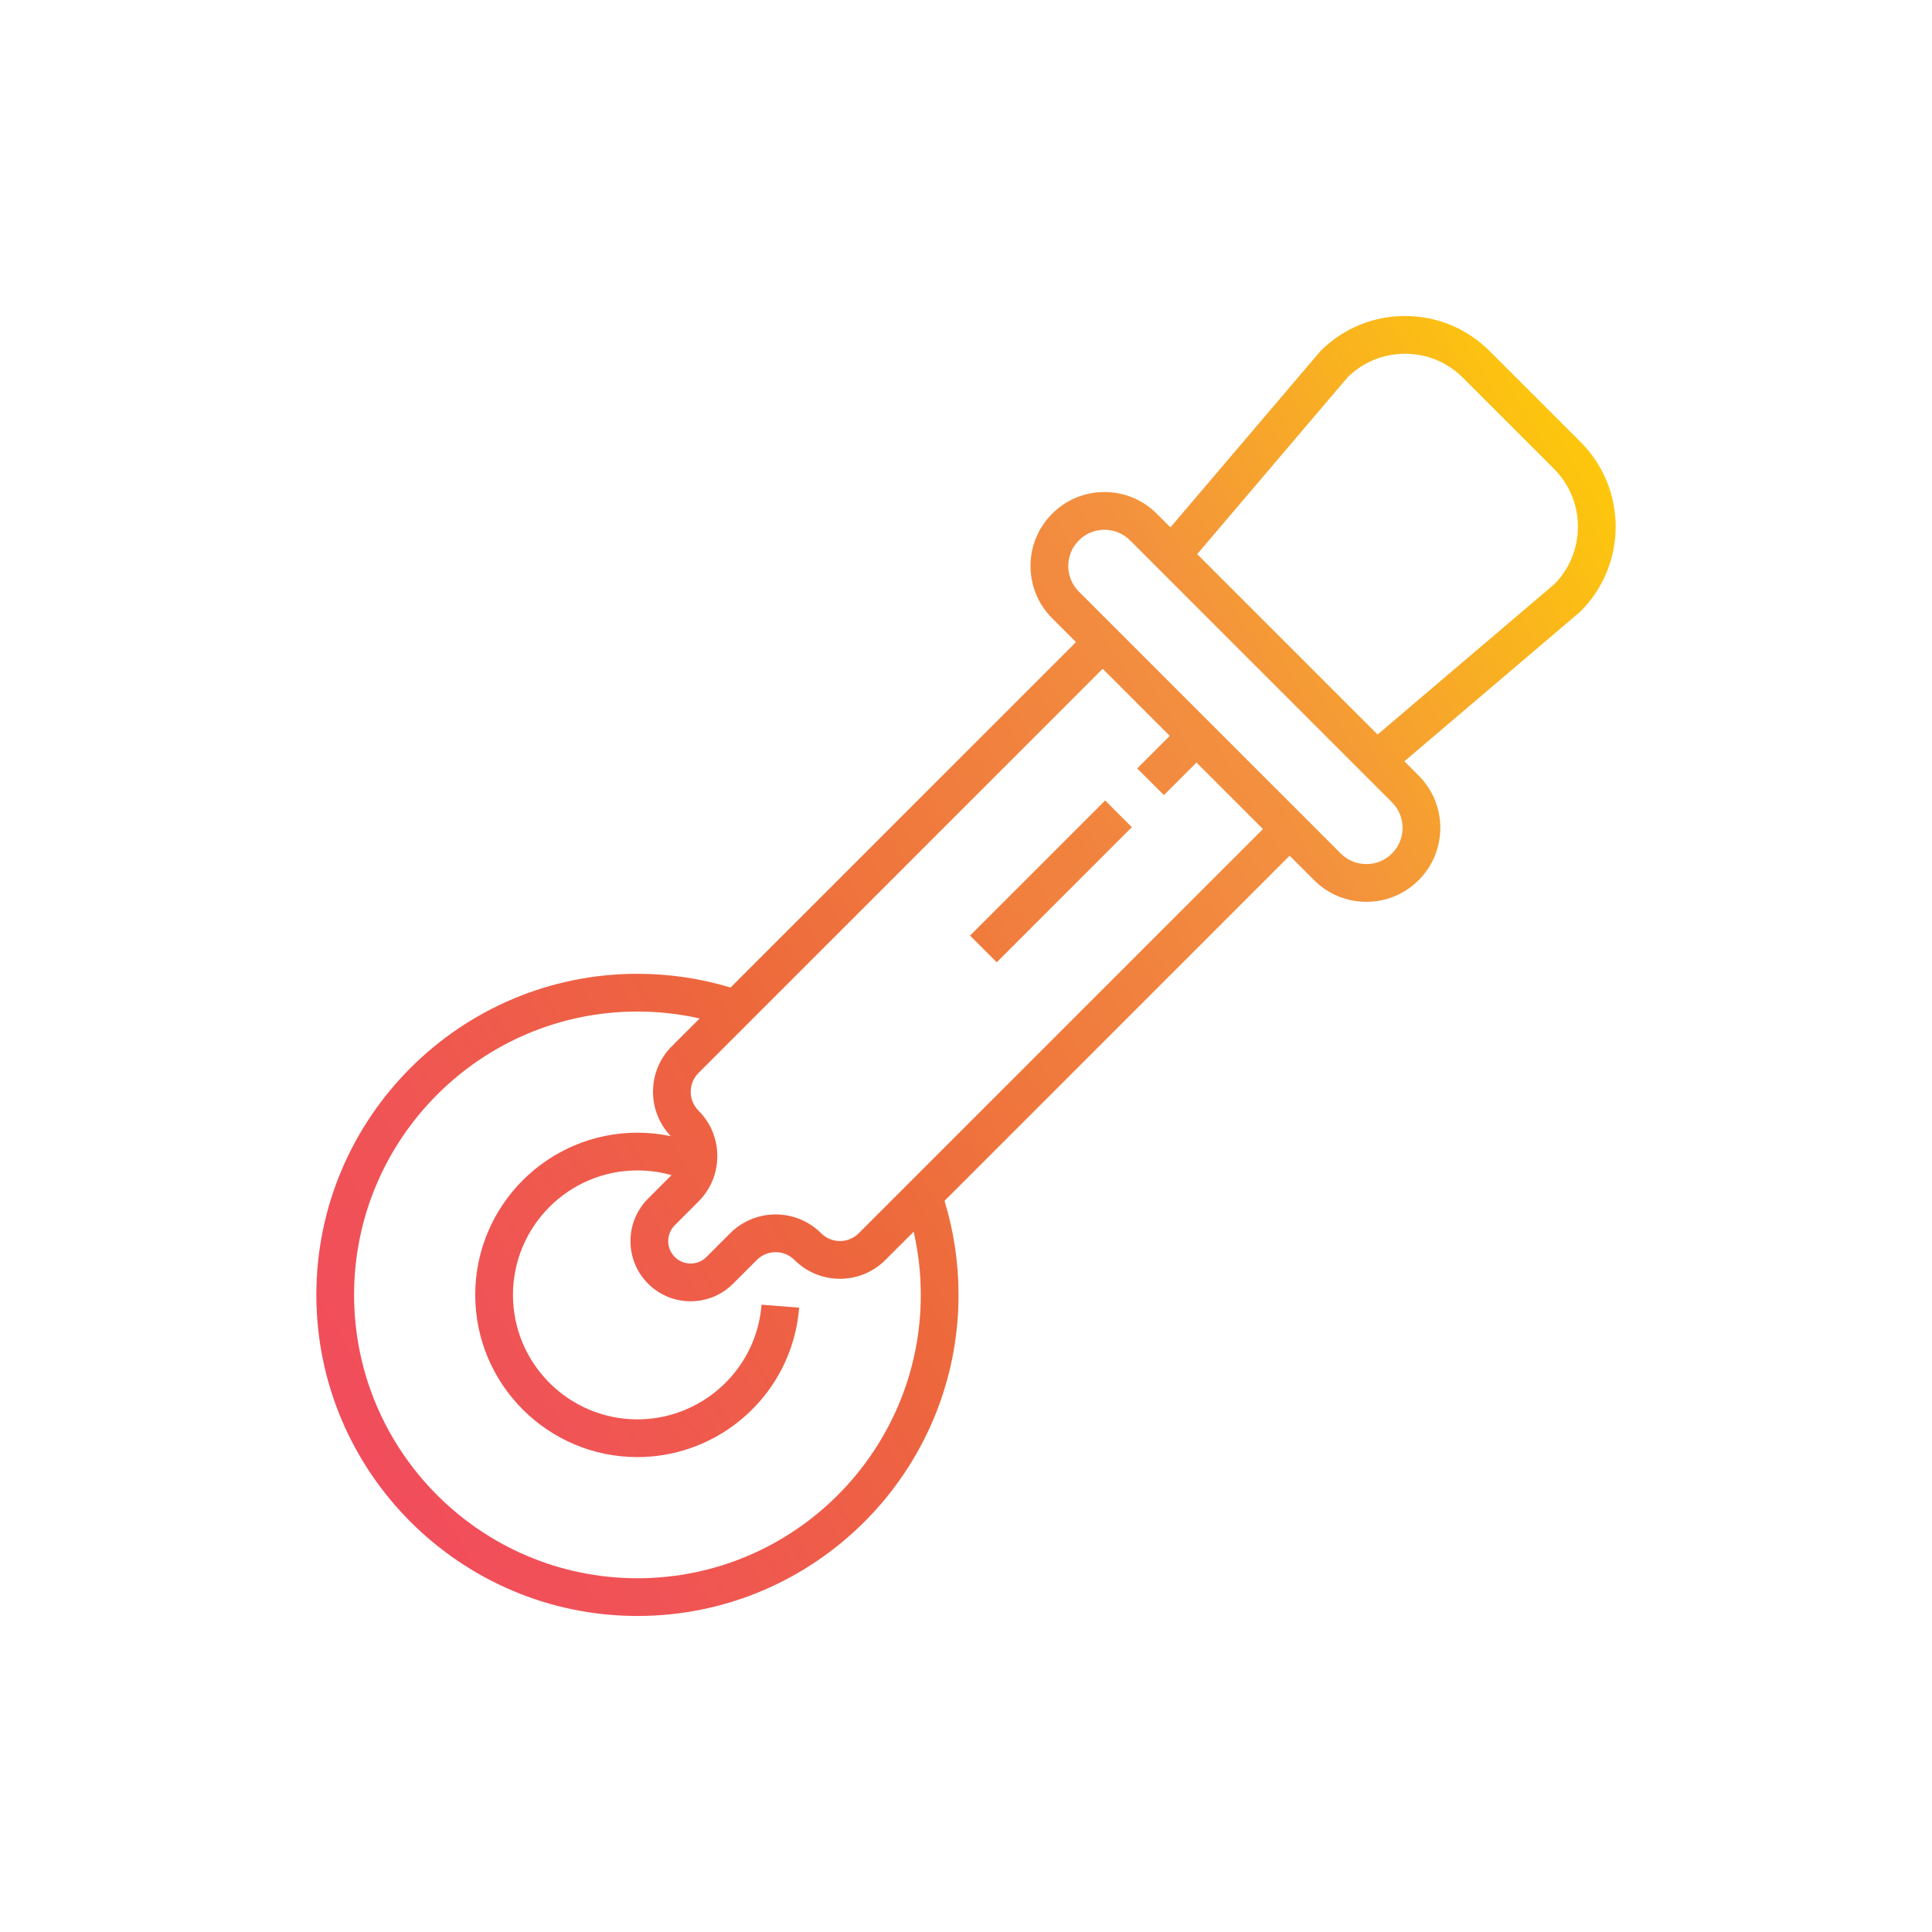 <?xml version="1.0" ?>
<!DOCTYPE svg  PUBLIC '-//W3C//DTD SVG 1.1//EN'  'http://www.w3.org/Graphics/SVG/1.1/DTD/svg11.dtd'>

<svg width="800px" height="800px" viewBox="0 0 512 512" enable-background="new 0 0 512 512" id="eyedropper_1_" version="1.1" xml:space="preserve" xmlns="http://www.w3.org/2000/svg" xmlns:xlink="http://www.w3.org/1999/xlink">
<g id="eyedropper">
<linearGradient gradientUnits="userSpaceOnUse" id="SVGID_1_" x1="84.719" x2="444.668" y1="367.455" y2="159.638">
<stop offset="0" style="stop-color:#F14D5C"/>
<stop offset="0.131" style="stop-color:#F05454"/>
<stop offset="0.335" style="stop-color:#ED663E"/>
<stop offset="0.349" style="stop-color:#ED683C"/>
<stop offset="0.714" style="stop-color:#F3903F"/>
<stop offset="1" style="stop-color:#FDC70C"/>
</linearGradient>
<path d="M394.751,93.026c-5.983-5.983-13.938-9.279-22.401-9.279c-8.462,0-16.418,3.295-22.401,9.279   l-39.774,46.73l-3.623-3.623c-3.702-3.702-8.623-5.74-13.857-5.74s-10.155,2.039-13.856,5.74   c-3.702,3.701-5.741,8.623-5.741,13.857c0,5.235,2.039,10.156,5.741,13.857l6.313,6.314l-91.549,91.549   c-7.972-2.414-16.255-3.643-24.673-3.643c-46.92,0-85.093,38.172-85.093,85.092s38.173,85.092,85.093,85.092   s85.092-38.172,85.092-85.092c0-8.514-1.255-16.881-3.72-24.92l91.464-91.464l6.477,6.477c3.702,3.702,8.623,5.74,13.857,5.74   s10.155-2.039,13.856-5.74c3.702-3.701,5.741-8.623,5.741-13.857c0-5.235-2.039-10.156-5.741-13.857l-3.784-3.784l46.435-39.503   l0.295-0.272c12.353-12.353,12.353-32.451,0-44.804L394.751,93.026z M244.021,343.16c0,41.406-33.687,75.092-75.092,75.092   c-41.406,0-75.093-33.686-75.093-75.092s33.687-75.092,75.093-75.092c5.587,0,11.103,0.623,16.485,1.83l-7.383,7.383   c-6.55,6.549-6.631,17.141-0.269,23.809c-2.883-0.604-5.832-0.916-8.834-0.916c-23.703,0-42.987,19.283-42.987,42.986   s19.284,42.986,42.987,42.986c19.284,0,36.326-12.969,41.444-31.539c0.724-2.627,1.198-5.34,1.411-8.066l-9.971-0.775   c-0.162,2.09-0.526,4.172-1.081,6.184c-3.927,14.248-17.005,24.197-31.804,24.197c-18.189,0-32.987-14.797-32.987-32.986   s14.798-32.986,32.987-32.986c3.091,0,6.111,0.424,9.027,1.252l-6.21,6.213c-6.216,6.215-6.216,16.328,0,22.543   c3.011,3.01,7.014,4.668,11.271,4.668c4.258,0,8.261-1.658,11.271-4.668l6.287-6.287c2.748-2.748,7.219-2.746,9.965,0   c3.22,3.221,7.501,4.992,12.054,4.992s8.834-1.771,12.053-4.992l7.484-7.484C243.376,331.873,244.021,337.477,244.021,343.16z    M227.574,326.824c-1.33,1.33-3.1,2.063-4.981,2.063s-3.651-0.732-4.982-2.064c-6.646-6.645-17.462-6.645-24.106,0.002   l-6.288,6.287c-1.121,1.121-2.612,1.738-4.199,1.738c-1.586,0-3.078-0.617-4.2-1.74c-2.315-2.314-2.315-6.084,0.001-8.4   l6.285-6.285c3.22-3.221,4.993-7.5,4.993-12.055c0-4.553-1.773-8.834-4.992-12.053c-2.748-2.748-2.748-7.219-0.001-9.965   l107.119-107.119l17.781,17.782l-8.626,8.626l7.07,7.071l8.627-8.627l17.619,17.62L227.574,326.824z M368.884,226.182   c-1.813,1.813-4.222,2.811-6.785,2.811s-4.973-0.998-6.785-2.811l-34.748-34.748l-28.344-28.344l0,0l-6.314-6.314   c-1.813-1.813-2.812-4.223-2.812-6.786c0-2.563,0.999-4.973,2.813-6.786c1.813-1.813,4.222-2.811,6.785-2.811   s4.973,0.998,6.786,2.811l4.191,4.192l0,0l30.43,30.429l34.784,34.784c1.813,1.813,2.812,4.223,2.812,6.786   C371.696,221.959,370.697,224.369,368.884,226.182z M411.964,154.771l-46.887,39.889l-47.811-47.811l39.888-46.887   c4.08-4.01,9.468-6.215,15.195-6.215c5.792,0,11.236,2.255,15.331,6.35l24.149,24.148   C420.237,132.654,420.283,146.308,411.964,154.771z" fill="url(#SVGID_1_)"/>
<linearGradient gradientUnits="userSpaceOnUse" id="SVGID_2_" x1="256.216" x2="300.808" y1="246.449" y2="220.704">
<stop offset="0" style="stop-color:#F07A3D"/>
<stop offset="0.349" style="stop-color:#F1803E"/>
<stop offset="0.714" style="stop-color:#F1823E"/>
<stop offset="1" style="stop-color:#F2873E"/>
</linearGradient>
<polygon fill="url(#SVGID_2_)" points="257.077,247.941 264.147,255.012 299.947,219.212 292.877,212.141  "/>
</g>
</svg>